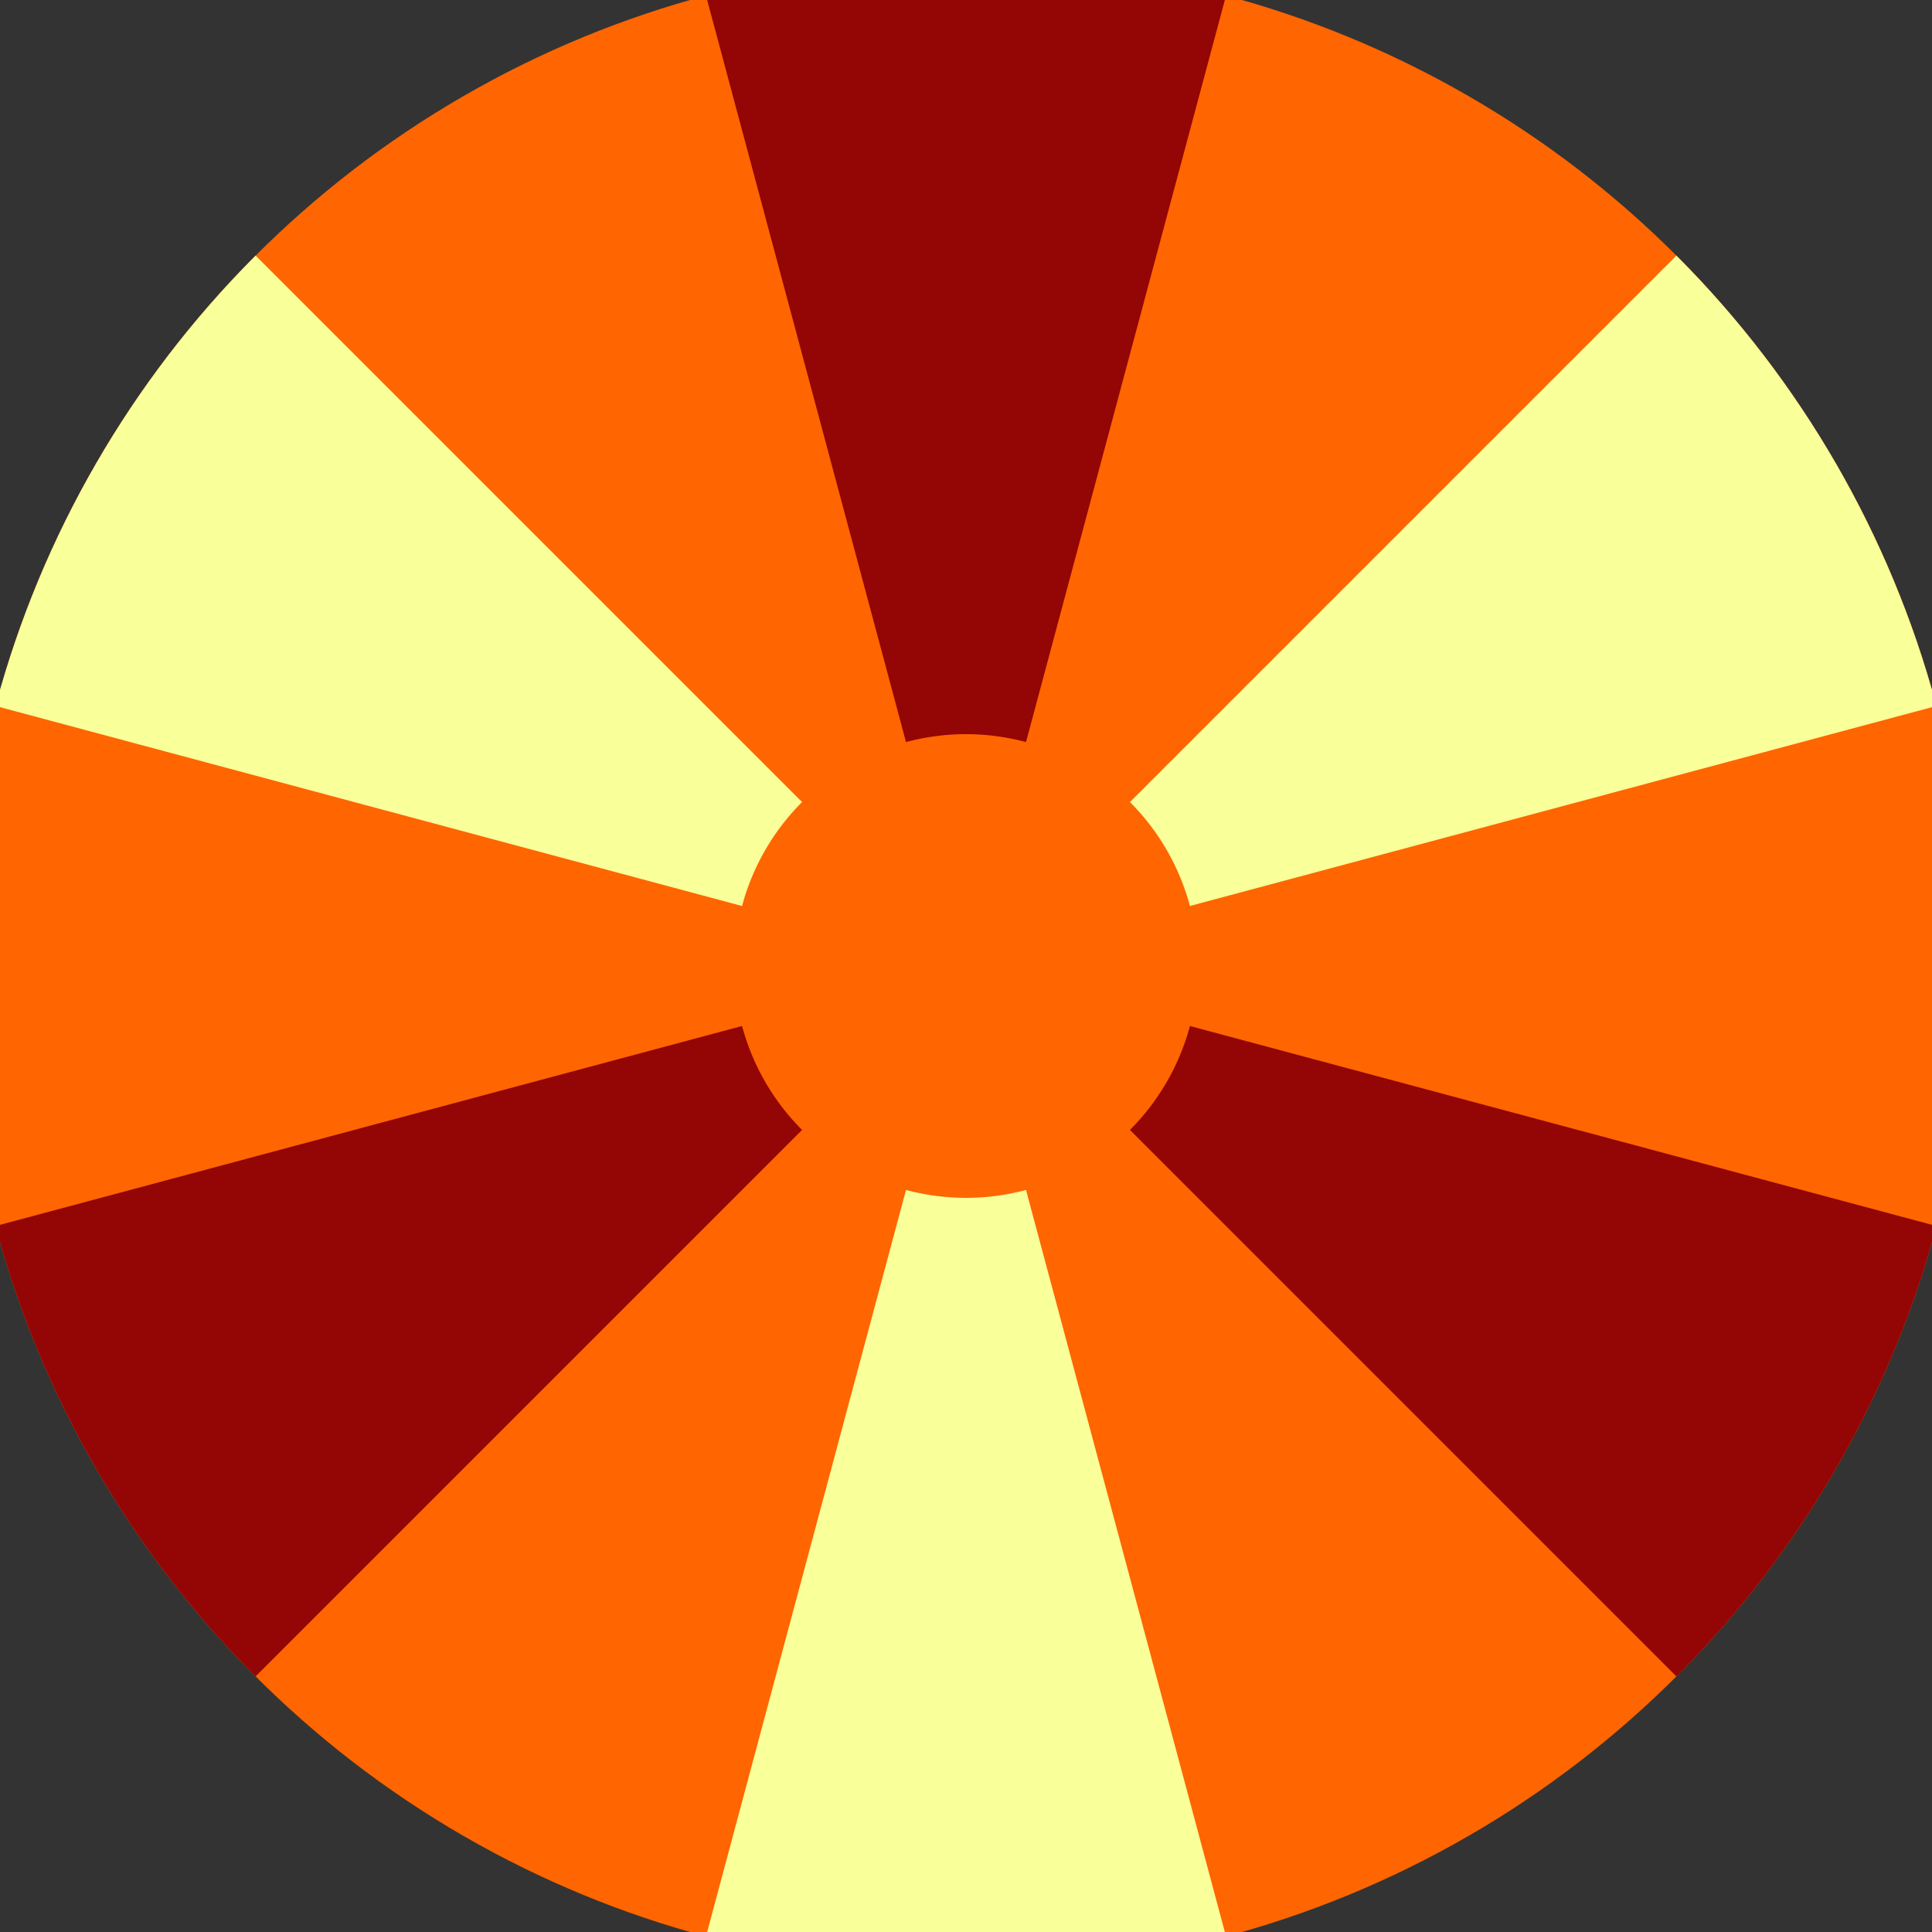 <svg xmlns="http://www.w3.org/2000/svg" width="128" height="128" viewBox="0 0 100 100" shape-rendering="geometricPrecision">
                            <rect x="0" y="0" width="100" height="100" fill="#333333" stroke="none"/>
                            <defs>
                                <clipPath id="clip">
                                    <circle cx="50" cy="50" r="52" />
                                    <!--<rect x="0" y="0" width="100" height="100"/>-->
                                </clipPath>
                            </defs>
                            <g transform="rotate(0 50 50)">
                            <rect x="0" y="0" width="100" height="100" fill="#ff6500" clip-path="url(#clip)"/><path d="M 75.882 -46.593
                               L 24.118 -46.593
                               L 46.894 38.409
                               A 12 12 0 0 1 53.106 38.409 ZM 120.711 120.711
                               L 146.593 75.882
                               L 61.591 53.106
                               A 12 12 0 0 1 58.485 58.485 ZM -46.593 75.882
                               L -20.711 120.711
                               L 41.515 58.485
                               A 12 12 0 0 1 38.409 53.106 Z" fill="#940505" clip-path="url(#clip)"/><path d="M 24.118 146.593
                               L 75.882 146.593
                               L 53.106 61.591
                               A 12 12 0 0 1 46.894 61.591 ZM -20.711 -20.711
                               L -46.593 24.118
                               L 38.409 46.894
                               A 12 12 0 0 1 41.515 41.515 ZM 146.593 24.118
                               L 120.711 -20.711
                               L 58.485 41.515
                               A 12 12 0 0 1 61.591 46.894 Z" fill="#f9ff99" clip-path="url(#clip)"/></g></svg>